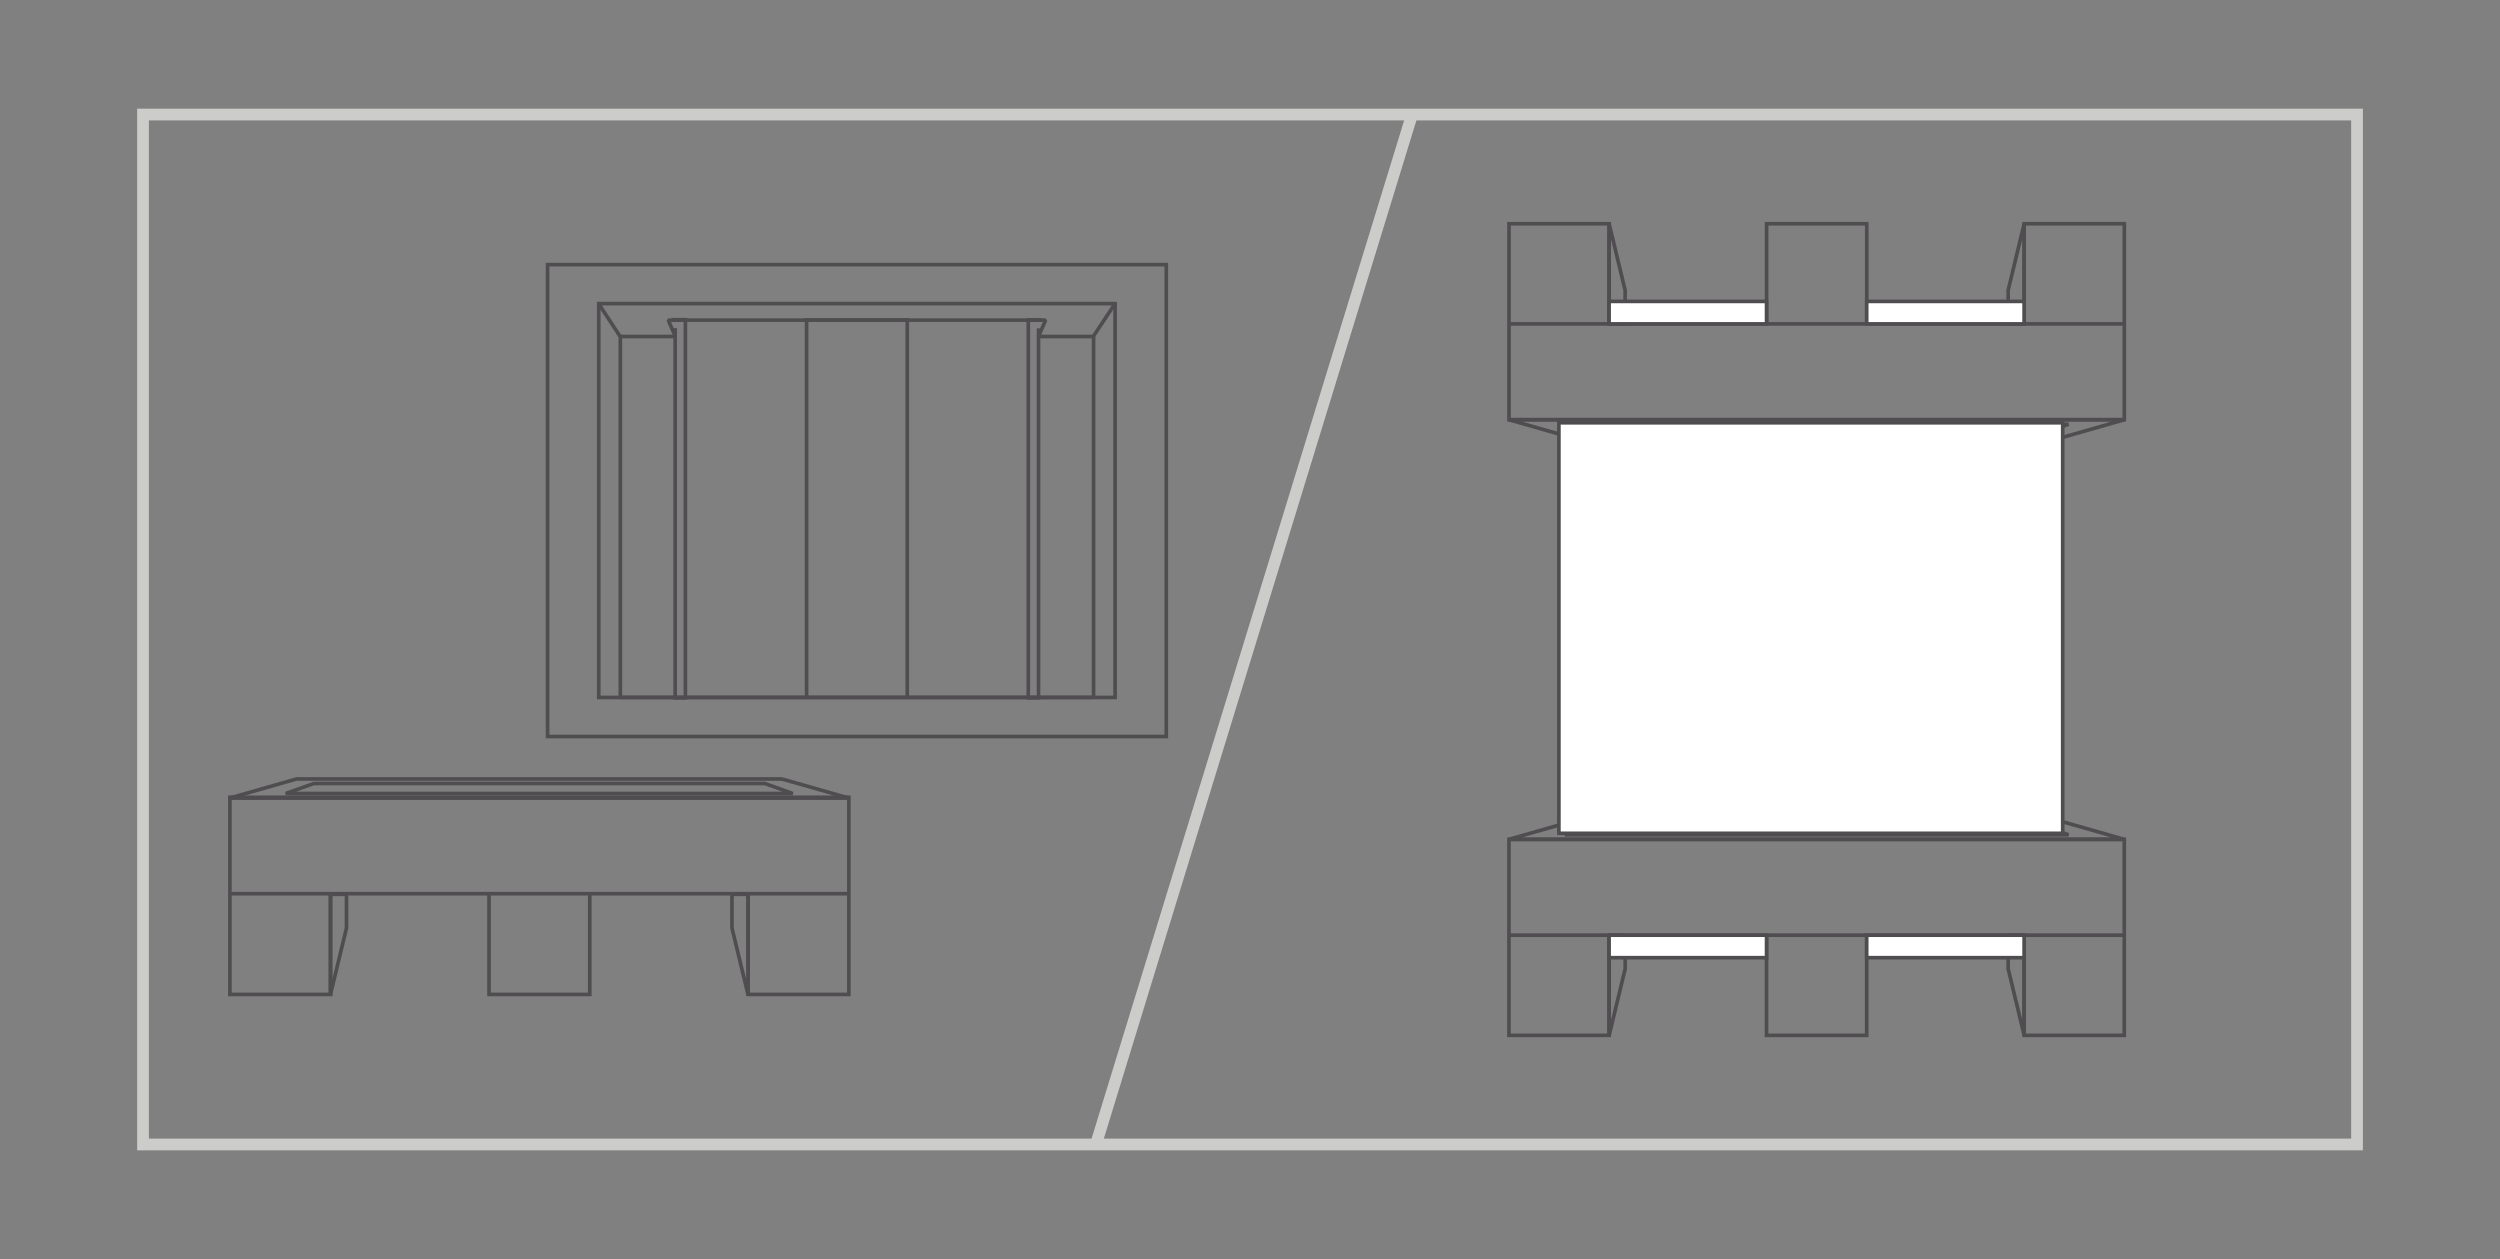 <?xml version="1.0" encoding="UTF-8"?><svg id="Layer_1" xmlns="http://www.w3.org/2000/svg" xmlns:xlink="http://www.w3.org/1999/xlink" viewBox="0 0 418.12 210.58"><rect x="0" y="0" width="418.12" height="210.58" fill="#808080" stroke="none"/><defs><style>.cls-1,.cls-2,.cls-3,.cls-4{fill:none;}.cls-2{stroke-linejoin:bevel;}.cls-2,.cls-3{stroke:#4f4d4f;stroke-width:.61px;}.cls-5{clip-path:url(#clippath-1);}.cls-3{stroke-miterlimit:10;}.cls-6{fill:#fff;}.cls-4{stroke:#ccccca;stroke-width:1.96px;}.cls-7{clip-path:url(#clippath);}</style><clipPath id="clippath"><rect class="cls-1" x="22.93" y="18.18" width="372.26" height="174.21"/></clipPath><clipPath id="clippath-1"><rect class="cls-1" x="22.93" y="18.18" width="372.26" height="174.21"/></clipPath></defs><g class="cls-7"><line class="cls-4" x1="236.19" y1="19.08" x2="183.26" y2="191.5"/></g><path class="cls-3" d="M355.28,173.16h-16.75v-16.75h16.75v16.75ZM312.2,173.16h-16.75v-16.75h16.75v16.75ZM269.12,173.16h-16.75v-16.75h16.75v16.75ZM355.28,156.4h-102.91v-16.02h102.91v16.02Z"/><path class="cls-2" d="M341.3,137.96h-74.94l-4.66,1.66h84.26l-4.66-1.66ZM338.54,156.4h-2.68v5.62l2.68,11.13v-16.75ZM271.81,156.4h-2.68v16.75l2.68-11.13v-5.62ZM344.15,137.2h-80.65l-11.13,3.18h102.91l-11.13-3.18Z"/><path class="cls-3" d="M252.38,37.42h16.75v16.75h-16.75v-16.75ZM295.46,37.42h16.75v16.75h-16.75v-16.75ZM338.54,37.42h16.75v16.75h-16.75v-16.75ZM252.38,54.17h102.91v16.02h-102.91v-16.02Z"/><path class="cls-2" d="M266.36,72.62h74.94l4.66-1.66h-84.26l4.66,1.66ZM269.12,54.17h2.68v-5.62l-2.68-11.13v16.75ZM335.86,54.17h2.68v-16.75l-2.68,11.13v5.62ZM263.51,73.38h80.65l11.13-3.18h-102.91l11.13,3.18Z"/><rect class="cls-6" x="260.72" y="70.71" width="84.26" height="68.66"/><rect class="cls-3" x="260.72" y="70.71" width="84.26" height="68.66"/><rect class="cls-6" x="269.12" y="156.41" width="26.33" height="3.76"/><rect class="cls-3" x="269.12" y="156.41" width="26.33" height="3.76"/><rect class="cls-6" x="312.2" y="156.41" width="26.33" height="3.76"/><rect class="cls-3" x="312.2" y="156.41" width="26.33" height="3.76"/><rect class="cls-6" x="269.12" y="50.41" width="26.33" height="3.76"/><rect class="cls-3" x="269.12" y="50.41" width="26.33" height="3.76"/><rect class="cls-6" x="312.2" y="50.41" width="26.33" height="3.76"/><rect class="cls-3" x="312.2" y="50.41" width="26.33" height="3.76"/><g class="cls-5"><rect class="cls-4" x="23.92" y="19.16" width="370.29" height="172.25"/></g><path class="cls-3" d="M186.5,116.65h-86.36V50.78h86.36v65.87ZM151.74,116.65h-16.84v-63.13h16.84v63.13ZM195.06,123.18h-103.48V44.26h103.48v78.92Z"/><polygon class="cls-2" points="182.9 56.28 182.9 116.64 103.75 116.64 103.75 56.28 112.96 56.28 111.76 53.54 174.88 53.54 173.68 56.28 182.9 56.28"/><path class="cls-3" d="M141.97,166.32h-16.85v-16.85h16.85v16.85ZM98.64,166.32h-16.85v-16.85h16.85v16.85ZM55.3,166.32h-16.85v-16.85h16.85v16.85ZM141.97,149.47H38.45v-16.12h103.52v16.12ZM112.92,54.88v61.82h1.71v-63.23h-2.31M173.69,54.91v61.79h-1.71v-63.2h2.32M182.91,56.18l3.59-5.42M103.69,56.24l-3.59-5.48"/><path class="cls-2" d="M127.9,131.04H52.47l-4.69,1.67h84.82l-4.69-1.67ZM125.12,149.57h-2.7v5.64l2.7,11.18v-16.82ZM57.95,149.57h-2.7v16.82l2.7-11.18v-5.64ZM130.78,130.28H49.59l-11.2,3.2h103.59l-11.21-3.2Z"/></svg>